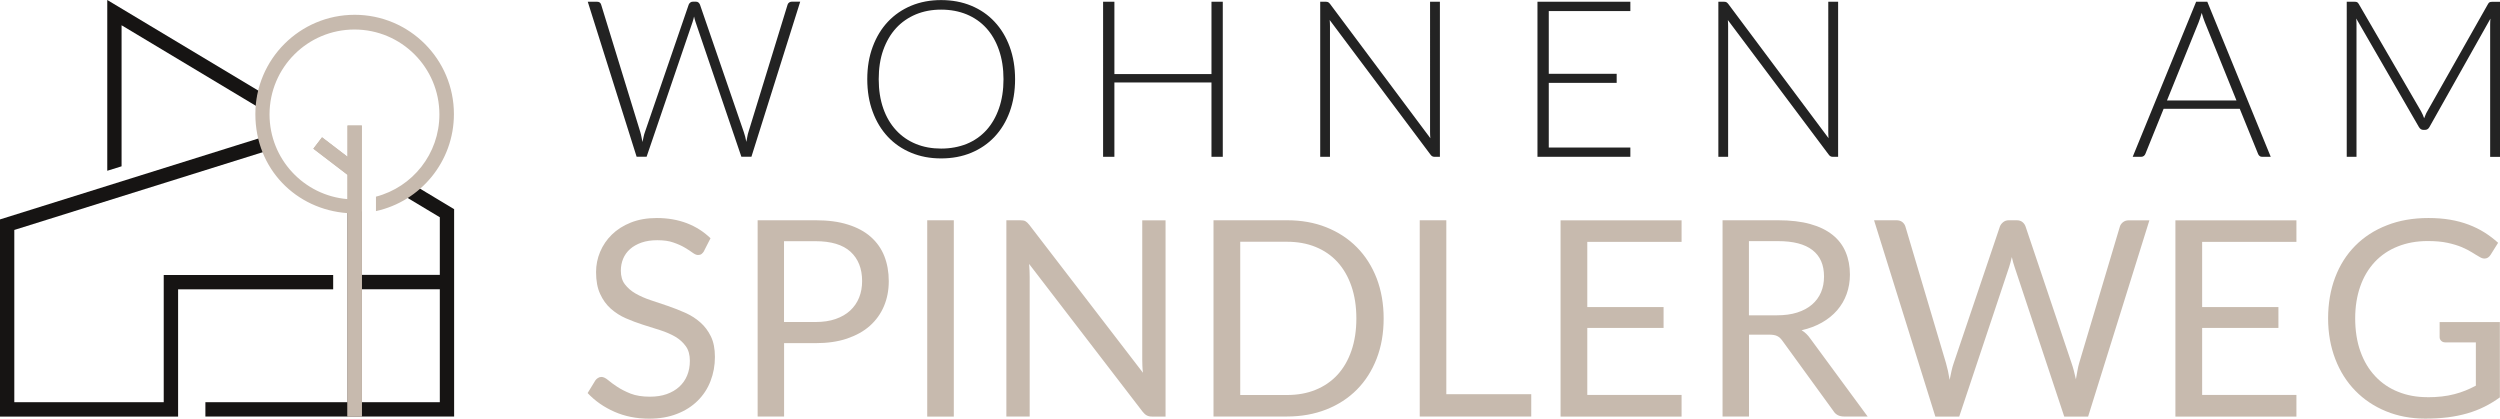 <?xml version="1.0" encoding="UTF-8"?>
<svg id="Ebene_2" data-name="Ebene 2" xmlns="http://www.w3.org/2000/svg" viewBox="0 0 358.22 60">
  <defs>
    <style>
      .cls-1 {
        fill: #232323;
      }

      .cls-2 {
        fill: #161413;
      }

      .cls-3 {
        fill: #c7baae;
      }
    </style>
  </defs>
  <g id="Ebene_1-2" data-name="Ebene 1">
    <g>
      <path class="cls-1" d="m84.22.25h1.34c.3,0,.5.14.58.42l5.61,18.26c.06.21.12.43.16.67.05.24.1.49.15.75.05-.26.1-.51.16-.75.05-.24.11-.47.19-.67L98.68.67c.04-.11.11-.21.22-.3.09-.08.23-.13.38-.13h.44c.14,0,.27.04.36.12.09.08.17.18.22.31l6.28,18.26c.07.21.14.43.2.66.06.23.11.48.16.74.05-.25.1-.49.14-.73s.09-.46.16-.67L112.85.67c.03-.11.1-.21.21-.3.1-.08.24-.13.38-.13h1.22l-6.99,22.22h-1.44l-6.56-19.29c-.09-.26-.16-.53-.22-.8-.06.29-.14.55-.22.8l-6.58,19.29h-1.43L84.22.25h0Zm61.23,11.1c0,1.71-.26,3.27-.77,4.67-.51,1.4-1.24,2.59-2.17,3.58-.93.99-2.05,1.75-3.34,2.29-1.3.54-2.74.81-4.32.81s-2.99-.27-4.29-.81c-1.3-.54-2.41-1.3-3.34-2.29-.93-.99-1.66-2.19-2.17-3.58-.52-1.39-.78-2.95-.78-4.67s.26-3.26.78-4.65c.52-1.4,1.24-2.59,2.17-3.58.93-.99,2.05-1.76,3.34-2.3,1.3-.54,2.73-.81,4.29-.81s3.02.27,4.32.81c1.3.54,2.41,1.3,3.34,2.3.93.99,1.66,2.19,2.17,3.59.51,1.39.77,2.95.77,4.65Zm-1.66,0c0-1.55-.22-2.94-.65-4.18s-1.03-2.28-1.81-3.14c-.78-.86-1.72-1.51-2.82-1.97-1.1-.45-2.32-.68-3.66-.68s-2.53.23-3.62.68c-1.09.46-2.04,1.11-2.83,1.97-.79.86-1.4,1.91-1.84,3.14s-.65,2.63-.65,4.18.22,2.95.65,4.18,1.05,2.28,1.84,3.13c.79.86,1.73,1.51,2.83,1.96,1.09.45,2.3.67,3.62.67s2.56-.23,3.66-.67c1.1-.45,2.04-1.11,2.82-1.96.78-.86,1.38-1.9,1.81-3.13s.65-2.62.65-4.18Zm31.42,11.12h-1.62v-10.65h-13.91v10.65h-1.62V.25h1.62v10.36h13.91V.25h1.62v22.22ZM189.96.25c.15,0,.26.02.34.06s.17.12.27.24l14.38,19.25c-.03-.31-.04-.62-.04-.91V.25h1.41v22.22h-.77c-.24,0-.43-.1-.58-.32l-14.44-19.28c.03.31.04.61.04.9v18.7h-1.4V.25h.79,0Zm43.65,0v1.34h-11.69v8.98h9.73v1.3h-9.73v9.27h11.69v1.33h-13.31V.25h13.31Zm13.41,0c.15,0,.26.02.34.06s.17.12.27.24l14.38,19.25c-.03-.31-.04-.62-.04-.91V.25h1.41v22.22h-.77c-.24,0-.43-.1-.58-.32l-14.45-19.28c.03.31.04.61.04.9v18.7h-1.4V.25h.79,0Z"/>
      <path class="cls-1" d="m325.37,22.47h-1.24c-.15,0-.27-.04-.36-.12-.1-.08-.17-.18-.22-.31l-2.62-6.45h-10.91l-2.61,6.45c-.04.11-.11.21-.22.3-.1.08-.24.13-.38.13h-1.22L314.68.25h1.6l9.09,22.22h0Zm-14.87-8.07h9.96l-4.54-11.23c-.07-.18-.15-.38-.22-.6-.08-.23-.15-.46-.22-.72-.07.25-.15.49-.22.72-.08.23-.15.43-.22.62l-4.54,11.21h0Zm36.44,1.61c.16.29.3.6.41.94.06-.17.13-.33.2-.49.06-.16.14-.32.23-.47l8.73-15.43c.08-.14.16-.22.25-.25.08-.03.2-.05.35-.05h1.11v22.22h-1.41V3.53c0-.27.01-.56.04-.86l-8.74,15.53c-.15.27-.36.41-.63.41h-.25c-.26,0-.47-.14-.63-.41l-8.98-15.55c.03.31.04.6.04.88v18.94h-1.4V.25h1.1c.15,0,.27.01.35.05.1.03.18.12.26.25l8.97,15.45h0Z"/>
      <path class="cls-3" d="m100.9,35.95c-.12.2-.24.34-.37.44-.13.1-.3.15-.51.15-.22,0-.48-.11-.78-.33s-.67-.47-1.12-.73c-.45-.27-.99-.51-1.63-.73-.63-.23-1.4-.33-2.31-.33-.85,0-1.6.11-2.26.34-.65.23-1.2.54-1.64.93-.43.38-.77.85-.99,1.38-.22.53-.33,1.1-.33,1.72,0,.79.19,1.44.58,1.95.39.51.9.96,1.53,1.32.63.36,1.35.68,2.16.95.81.27,1.63.55,2.47.83.84.29,1.66.61,2.47.97.81.36,1.52.81,2.16,1.37.63.55,1.14,1.22,1.53,2.02.39.8.58,1.78.58,2.94,0,1.23-.21,2.38-.63,3.46-.4,1.06-1.03,2.02-1.84,2.82-.81.8-1.79,1.43-2.96,1.88-1.17.46-2.5.69-3.99.69-1.82,0-3.48-.33-4.98-.99-1.5-.66-2.78-1.55-3.84-2.68l1.1-1.8c.1-.15.23-.27.38-.36.15-.1.32-.15.5-.15.27,0,.59.15.94.44.35.3.79.62,1.32.97s1.17.68,1.92.98c.75.29,1.67.44,2.76.44.9,0,1.71-.12,2.41-.37s1.31-.6,1.8-1.05c.49-.45.88-1,1.13-1.62.26-.63.39-1.32.39-2.1,0-.85-.19-1.55-.58-2.09-.39-.54-.89-1-1.52-1.37-.63-.36-1.34-.67-2.15-.93-.81-.25-1.63-.51-2.47-.78-.84-.27-1.67-.58-2.47-.93-.78-.34-1.51-.81-2.15-1.38-.63-.56-1.14-1.27-1.52-2.11-.39-.84-.58-1.88-.58-3.13,0-.99.19-1.96.58-2.89.39-.93.96-1.77,1.68-2.47.73-.72,1.64-1.3,2.72-1.73,1.08-.43,2.32-.65,3.72-.65,1.57,0,3,.25,4.3.74,1.3.5,2.43,1.22,3.4,2.16l-.92,1.8h0Z"/>
      <path class="cls-3" d="m112.35,49.16v10.52h-3.79v-28.12h8.3c1.78,0,3.33.2,4.64.62,1.32.41,2.41,1,3.27,1.76s1.51,1.67,1.94,2.75c.42,1.07.64,2.27.64,3.59s-.23,2.5-.69,3.59c-.46,1.09-1.13,2.02-2.01,2.81-.88.79-1.98,1.39-3.29,1.84-1.31.44-2.81.65-4.49.65h-4.51,0Zm0-3.02h4.51c1.08,0,2.04-.14,2.87-.43.83-.29,1.53-.69,2.09-1.21.56-.52.99-1.14,1.28-1.86.29-.72.43-1.51.43-2.37,0-1.79-.56-3.19-1.66-4.2-1.11-1.01-2.78-1.51-5.02-1.51h-4.51v11.58h0Zm20.51-14.58h3.81v28.13h-3.81v-28.13Zm13.31,0c.34,0,.59.04.75.13s.35.25.56.52l16.29,21.2c-.04-.34-.07-.67-.08-.99-.01-.32-.02-.63-.02-.93v-19.92h3.34v28.12h-1.93c-.3,0-.55-.05-.75-.16-.2-.1-.4-.28-.6-.53l-16.27-21.18c.02.33.04.65.06.96s.02.6.02.86v20.04h-3.34v-28.12h1.96Zm52.09,14.07c0,2.11-.33,4.02-1,5.75-.67,1.73-1.61,3.21-2.83,4.44-1.22,1.23-2.68,2.18-4.38,2.85-1.7.67-3.58,1.01-5.65,1.01h-10.52v-28.12h10.52c2.07,0,3.95.33,5.65,1.01s3.16,1.63,4.38,2.87c1.22,1.23,2.16,2.72,2.83,4.44.66,1.73,1,3.65,1,5.75h0Zm-3.91,0c0-1.73-.24-3.27-.71-4.63s-1.14-2.52-2-3.46-1.91-1.66-3.14-2.16c-1.23-.5-2.6-.74-4.1-.74h-6.69v21.96h6.69c1.51,0,2.87-.24,4.1-.74,1.23-.5,2.28-1.22,3.14-2.15.86-.94,1.53-2.09,2-3.45.47-1.36.71-2.9.71-4.63h0Zm12.89,10.85h12.17v3.2h-15.98v-28.12h3.81v24.92h0Zm33.71-24.92v3.1h-13.51v9.34h10.93v2.99h-10.93v9.6h13.51v3.1h-17.34v-28.12h17.34Zm9.66,16.39v11.73h-3.79v-28.12h7.95c1.78,0,3.32.18,4.61.54,1.3.36,2.36.88,3.21,1.56.85.68,1.47,1.5,1.87,2.46.41.97.61,2.04.61,3.23,0,.99-.16,1.92-.47,2.78-.31.87-.77,1.64-1.36,2.33-.6.69-1.32,1.27-2.18,1.76s-1.83.85-2.91,1.1c.47.28.89.68,1.25,1.2l8.21,11.16h-3.38c-.69,0-1.2-.26-1.53-.8l-7.3-10.05c-.22-.31-.46-.54-.73-.67-.26-.14-.65-.21-1.18-.21h-2.88Zm0-2.77h3.98c1.11,0,2.09-.13,2.93-.4.85-.27,1.55-.65,2.12-1.14.56-.48,1-1.08,1.29-1.76.29-.68.43-1.43.43-2.26,0-1.68-.55-2.93-1.66-3.79s-2.75-1.28-4.94-1.28h-4.16v10.62Zm17.96-13.62h3.16c.34,0,.62.08.84.25.22.17.37.39.45.65l5.81,19.55c.1.35.2.73.29,1.14.08.41.16.83.24,1.28.09-.45.18-.88.27-1.29.09-.41.2-.79.32-1.13l6.61-19.55c.08-.22.23-.43.46-.62.23-.19.5-.28.83-.28h1.1c.34,0,.62.08.83.25.22.17.37.39.46.65l6.58,19.55c.24.68.44,1.46.63,2.34.08-.43.15-.84.22-1.23.07-.4.15-.76.25-1.1l5.83-19.55c.07-.24.21-.44.44-.63.23-.18.5-.27.83-.27h2.96l-8.78,28.12h-3.42l-7.12-21.45c-.15-.41-.27-.88-.39-1.41l-.19.76c-.06.24-.12.46-.19.65l-7.16,21.45h-3.42l-8.78-28.12h0Zm60.48,0v3.1h-13.51v9.34h10.93v2.99h-10.93v9.6h13.51v3.1h-17.34v-28.12h17.34Z"/>
      <path class="cls-3" d="m347.79,56.92c.76,0,1.46-.04,2.09-.11.64-.07,1.23-.18,1.8-.33.56-.14,1.09-.32,1.59-.52.5-.2.99-.43,1.49-.7v-6.2h-4.36c-.25,0-.45-.07-.6-.22-.15-.14-.23-.32-.23-.53v-2.16h8.63v10.79c-.71.51-1.44.96-2.21,1.34-.76.38-1.58.7-2.45.95-.87.25-1.8.44-2.8.57-.99.12-2.08.18-3.24.18-2.04,0-3.91-.35-5.61-1.05-1.71-.7-3.17-1.68-4.4-2.94s-2.19-2.77-2.87-4.54-1.03-3.71-1.03-5.83.34-4.1,1.01-5.87,1.63-3.28,2.88-4.54,2.76-2.24,4.54-2.93c1.77-.7,3.76-1.04,5.95-1.04,1.11,0,2.15.08,3.1.24.95.16,1.84.4,2.66.71.82.31,1.57.68,2.27,1.12.7.44,1.34.93,1.95,1.48l-1.08,1.73c-.23.35-.51.53-.87.53-.21,0-.44-.07-.68-.22-.33-.18-.7-.41-1.1-.66-.41-.26-.9-.51-1.48-.76-.58-.24-1.27-.45-2.06-.62-.79-.17-1.73-.25-2.82-.25-1.58,0-3.01.26-4.3.78-1.29.51-2.37,1.25-3.28,2.21-.9.97-1.6,2.13-2.08,3.5s-.73,2.9-.73,4.6.25,3.37.76,4.76c.5,1.39,1.21,2.57,2.13,3.54.91.97,2,1.71,3.26,2.21,1.26.51,2.64.77,4.16.77h0Z"/>
      <g id="Ebene_1-2" data-name="Ebene 1-2">
        <g>
          <path class="cls-2" d="m17.42,3.62l19.34,11.6c.04-.76.15-1.49.3-2.21L15.37,0v24.47l2.05-.64V3.62Z"/>
          <path class="cls-2" d="m58.2,28.24l4.82,2.89v8.26h-11.17v-9.1c-.36.03-.73.04-1.09.04-.32,0-.64-.01-.96-.03v27.33h-20.37v2.05h35.64v-29.71l-5.06-3.04c-.57.48-1.17.92-1.81,1.31h0Zm4.82,29.39h-11.17v-16.18h11.17v16.18h0Z"/>
          <path class="cls-2" d="m47.74,39.4h-24.28v18.23H2.05v-24.68l35.68-11.17c-.27-.62-.44-1.29-.62-1.96L0,31.44v28.25h25.52v-18.23h22.22v-2.05h0Z"/>
          <polygon class="cls-3" points="49.79 57.63 49.79 59.68 51.84 59.68 51.84 57.63 51.84 17.99 49.79 17.99 49.79 22.47 46.14 19.68 44.9 21.31 49.79 25.05 49.79 57.63"/>
          <path class="cls-3" d="m50.82,2.12c-7.86,0-14.23,6.37-14.23,14.23s5.83,13.67,13.21,14.19v29.13h2.05V17.99h-2.05v4.47l-3.65-2.79-1.25,1.63,4.89,3.74v3.49c-6.25-.51-11.17-5.75-11.17-12.13,0-6.72,5.45-12.17,12.17-12.17s12.17,5.45,12.17,12.17c0,5.66-3.86,10.41-9.09,11.78v2.07c6.39-1.4,11.17-7.09,11.17-13.9,0-7.86-6.37-14.23-14.23-14.23h0Z"/>
        </g>
      </g>
    </g>
  </g>
</svg>
